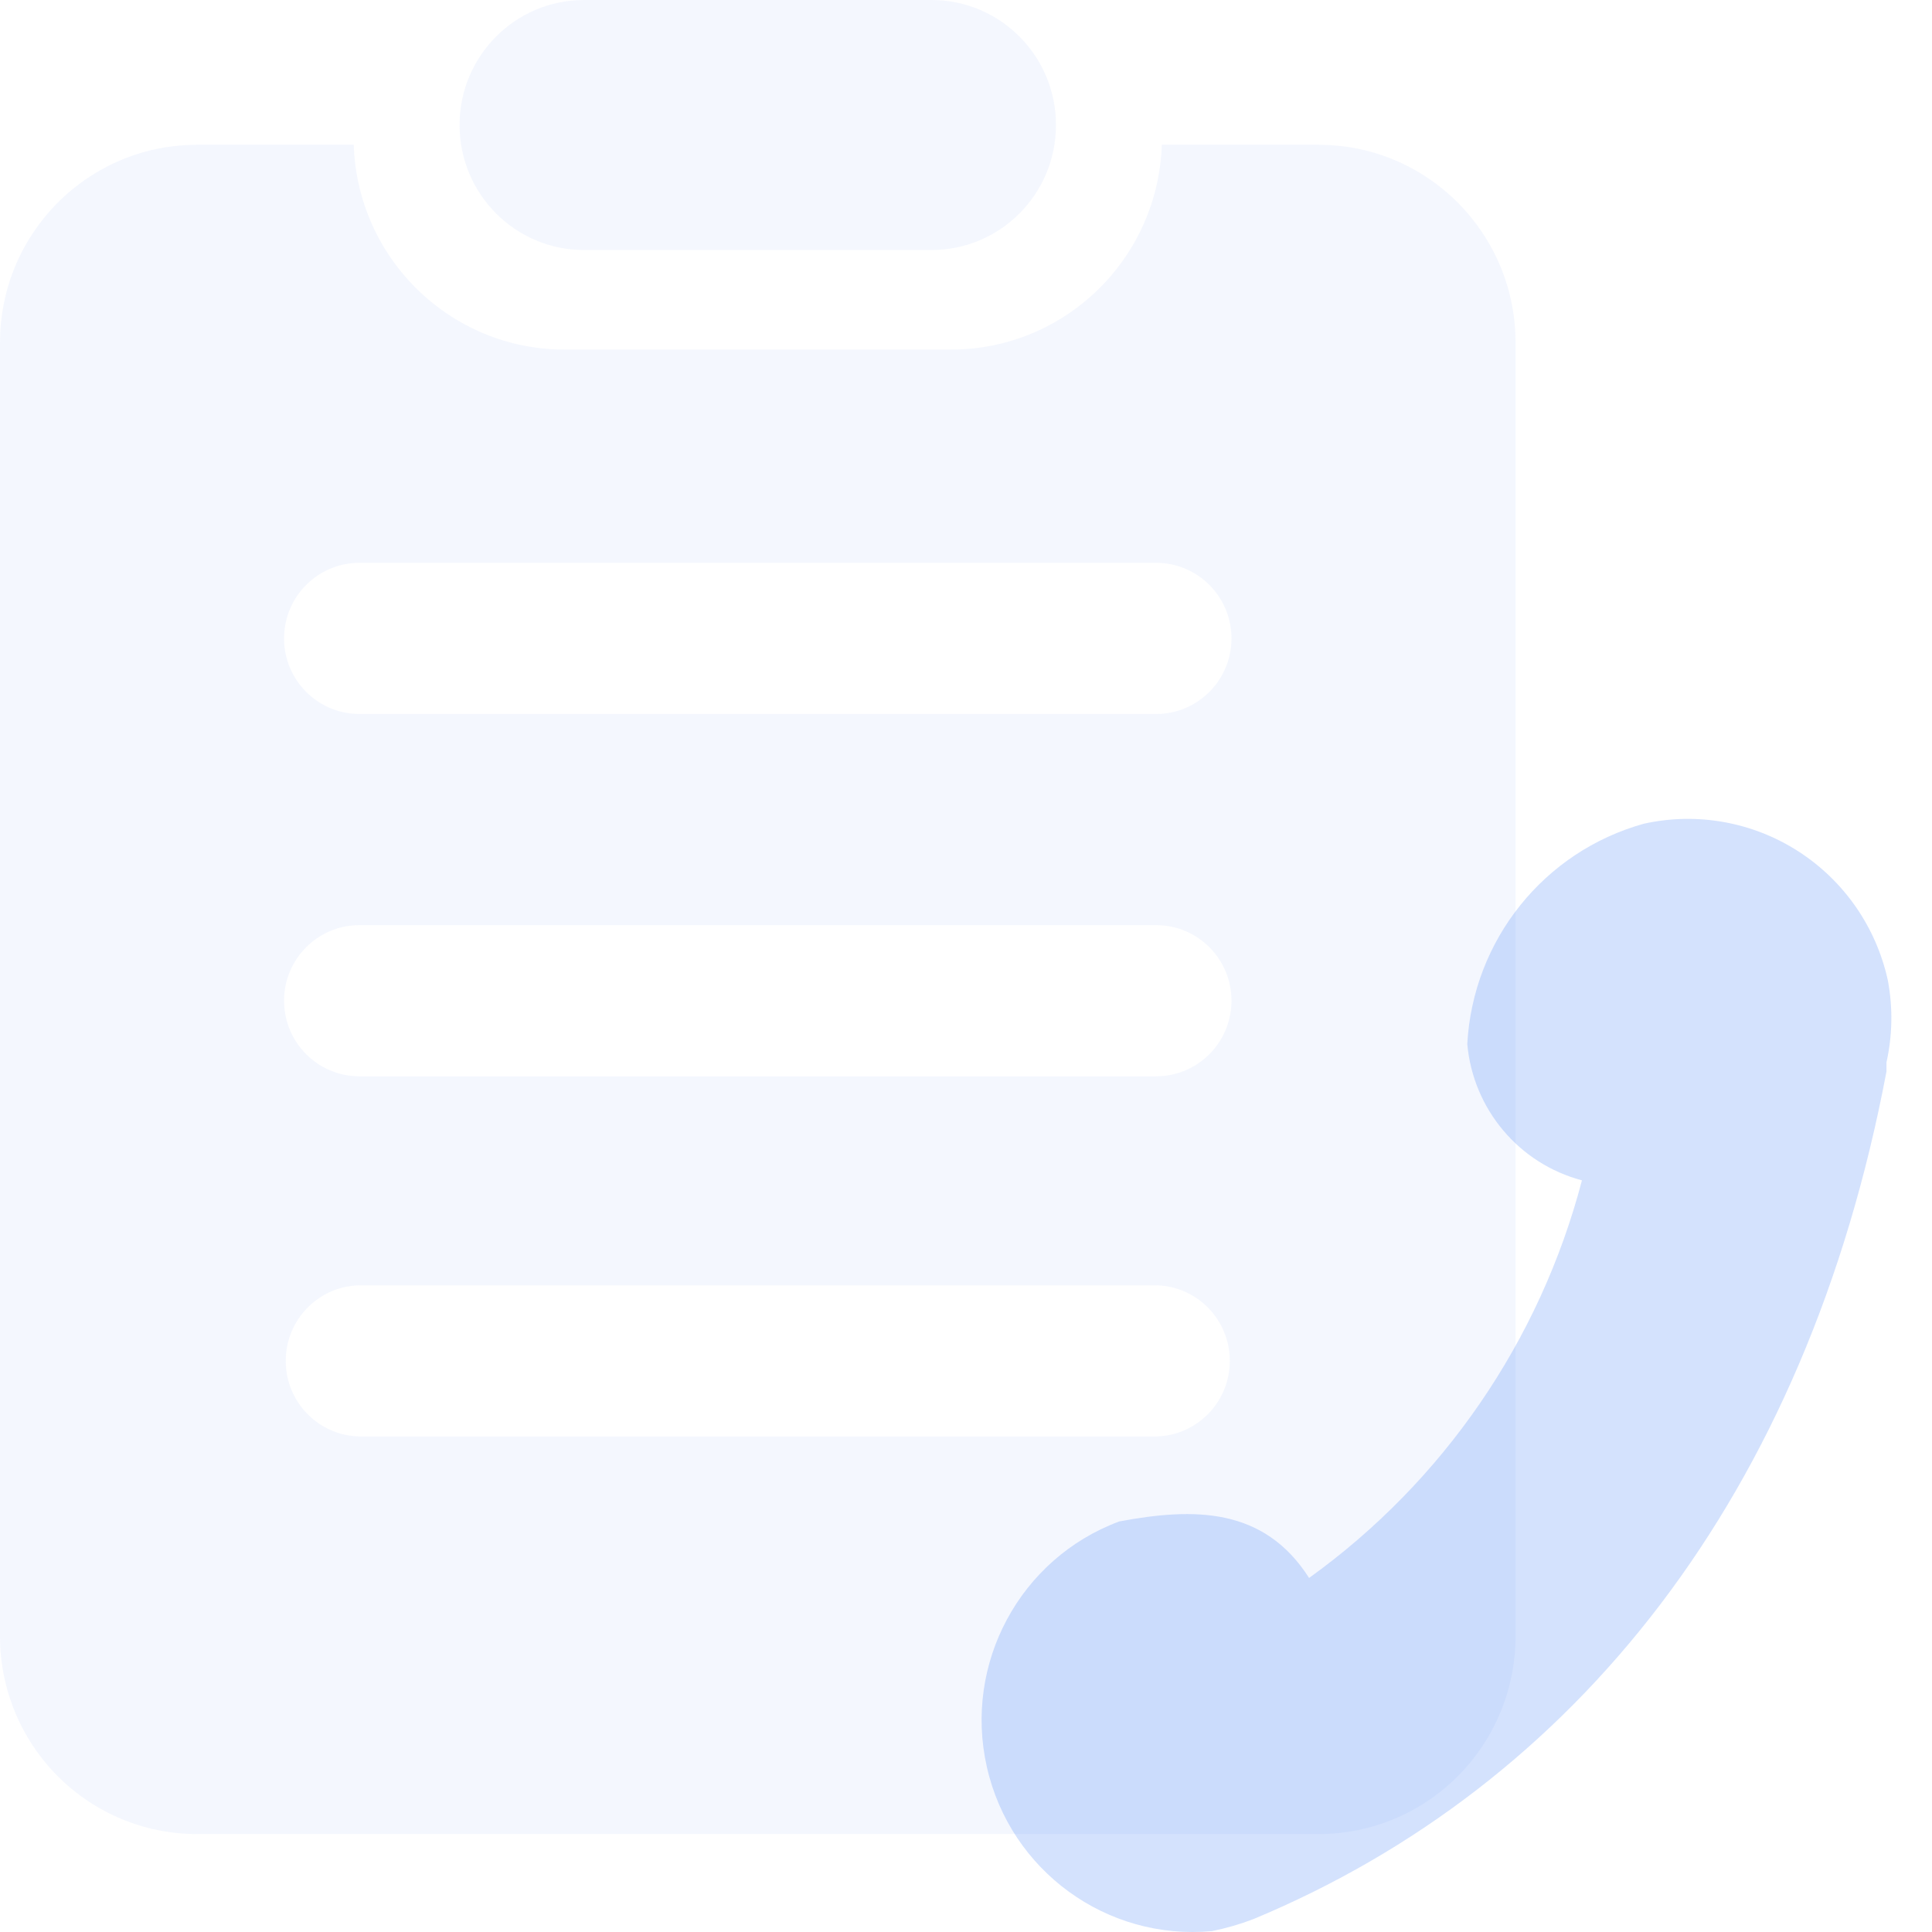 <svg 
 xmlns="http://www.w3.org/2000/svg"
 xmlns:xlink="http://www.w3.org/1999/xlink"
 viewBox="0 0 95 95"
 width="95" height="95">
<path fill-rule="evenodd"  opacity="0.051" fill="rgb(42, 114, 245)"
 d="M74.522,39.763 L74.522,80.426 C74.531,83.011 73.515,85.493 71.698,87.324 C69.881,89.155 67.413,90.184 64.839,90.184 L39.008,90.184 L35.514,90.184 L9.683,90.184 C7.109,90.184 4.641,89.155 2.824,87.324 C1.007,85.493 -0.009,83.011 -0.000,80.426 L-0.000,39.763 L-0.000,39.763 L-0.000,16.842 C-0.000,16.800 0.002,16.759 0.003,16.718 C0.004,16.597 0.006,16.476 0.012,16.357 C0.019,16.205 0.031,16.055 0.045,15.905 C0.046,15.897 0.046,15.889 0.047,15.880 C0.207,14.251 0.766,12.740 1.627,11.448 C1.708,11.326 1.792,11.207 1.878,11.089 C1.886,11.077 1.894,11.065 1.903,11.054 C1.984,10.943 2.069,10.835 2.155,10.728 C2.169,10.711 2.182,10.693 2.196,10.676 C2.288,10.563 2.384,10.453 2.481,10.344 C2.489,10.335 2.497,10.324 2.506,10.315 C2.721,10.077 2.947,9.850 3.183,9.635 C3.185,9.633 3.187,9.631 3.189,9.630 C3.305,9.524 3.424,9.422 3.545,9.322 C3.551,9.317 3.558,9.312 3.564,9.307 C3.681,9.211 3.800,9.118 3.922,9.027 C3.922,9.027 3.922,9.027 3.923,9.027 C5.291,8.008 6.937,7.343 8.725,7.167 C8.731,7.166 8.736,7.166 8.742,7.165 C8.893,7.151 9.045,7.139 9.198,7.131 C9.326,7.125 9.454,7.123 9.582,7.122 C9.615,7.121 9.647,7.119 9.681,7.119 L9.683,7.119 L17.291,7.119 L17.394,7.119 C17.579,12.736 22.170,17.193 27.767,17.190 L46.755,17.190 C52.352,17.193 56.942,12.736 57.128,7.119 L57.231,7.119 L64.839,7.119 L64.841,7.119 C64.875,7.119 64.907,7.121 64.941,7.122 C65.069,7.123 65.196,7.125 65.324,7.131 C65.477,7.139 65.629,7.151 65.780,7.165 C65.786,7.166 65.791,7.166 65.797,7.167 C67.585,7.343 69.231,8.008 70.599,9.027 C70.600,9.027 70.600,9.027 70.600,9.027 C70.721,9.118 70.841,9.211 70.958,9.307 C70.964,9.312 70.971,9.317 70.977,9.322 C71.098,9.422 71.217,9.524 71.332,9.630 C71.334,9.631 71.336,9.633 71.338,9.635 C71.575,9.850 71.801,10.077 72.016,10.315 C72.025,10.324 72.033,10.335 72.041,10.344 C72.138,10.453 72.233,10.563 72.326,10.676 C72.340,10.693 72.353,10.711 72.366,10.728 C72.453,10.835 72.537,10.943 72.619,11.054 C72.628,11.065 72.636,11.077 72.644,11.089 C72.730,11.207 72.814,11.326 72.895,11.448 C72.895,11.448 72.896,11.448 72.896,11.449 C73.756,12.741 74.315,14.251 74.475,15.880 C74.475,15.889 74.476,15.897 74.477,15.905 C74.491,16.055 74.502,16.205 74.510,16.357 C74.516,16.476 74.517,16.597 74.519,16.718 C74.520,16.759 74.522,16.800 74.522,16.842 L74.522,39.763 C74.522,39.763 74.522,39.763 74.522,39.763 ZM17.669,70.633 L56.853,70.633 C58.865,70.589 60.472,68.938 60.472,66.917 C60.472,64.897 58.865,63.246 56.853,63.201 L17.669,63.201 C15.657,63.246 14.050,64.897 14.050,66.917 C14.050,68.938 15.657,70.589 17.669,70.633 ZM56.853,27.676 L17.669,27.676 C15.626,27.676 13.968,29.340 13.968,31.392 C13.968,33.444 15.626,35.108 17.669,35.108 L56.853,35.108 C58.896,35.108 60.554,33.444 60.554,31.392 C60.554,29.340 58.896,27.676 56.853,27.676 ZM56.853,45.491 L17.669,45.491 C15.626,45.491 13.968,47.155 13.968,49.206 C13.968,51.259 15.626,52.923 17.669,52.923 L56.853,52.923 C58.896,52.923 60.554,51.259 60.554,49.206 C60.554,47.155 58.896,45.491 56.853,45.491 ZM45.803,12.294 L28.719,12.294 C25.338,12.294 22.598,9.542 22.598,6.147 C22.598,2.752 25.338,-0.000 28.719,-0.000 L45.803,-0.000 C49.184,-0.000 51.924,2.752 51.924,6.147 C51.924,9.542 49.184,12.294 45.803,12.294 Z"/>
<path fill-rule="evenodd"  opacity="0.2" fill="rgb(42, 114, 245)"
 d="M92.830,48.212 C92.259,45.591 90.673,43.306 88.422,41.859 C86.171,40.413 83.440,39.925 80.830,40.504 C75.920,41.869 72.426,46.229 72.149,51.338 C72.437,54.540 74.690,57.220 77.787,58.040 C75.720,65.927 70.974,72.842 64.370,77.591 C62.156,74.119 58.732,74.119 55.033,74.813 C50.155,76.631 47.373,81.797 48.527,86.892 C49.681,91.987 54.415,95.435 59.597,94.956 C60.293,94.816 60.975,94.618 61.638,94.364 C77.475,87.765 88.819,73.528 92.761,52.692 L92.761,52.240 C93.056,50.916 93.080,49.546 92.830,48.212 L92.830,48.212 Z"/>
</svg>